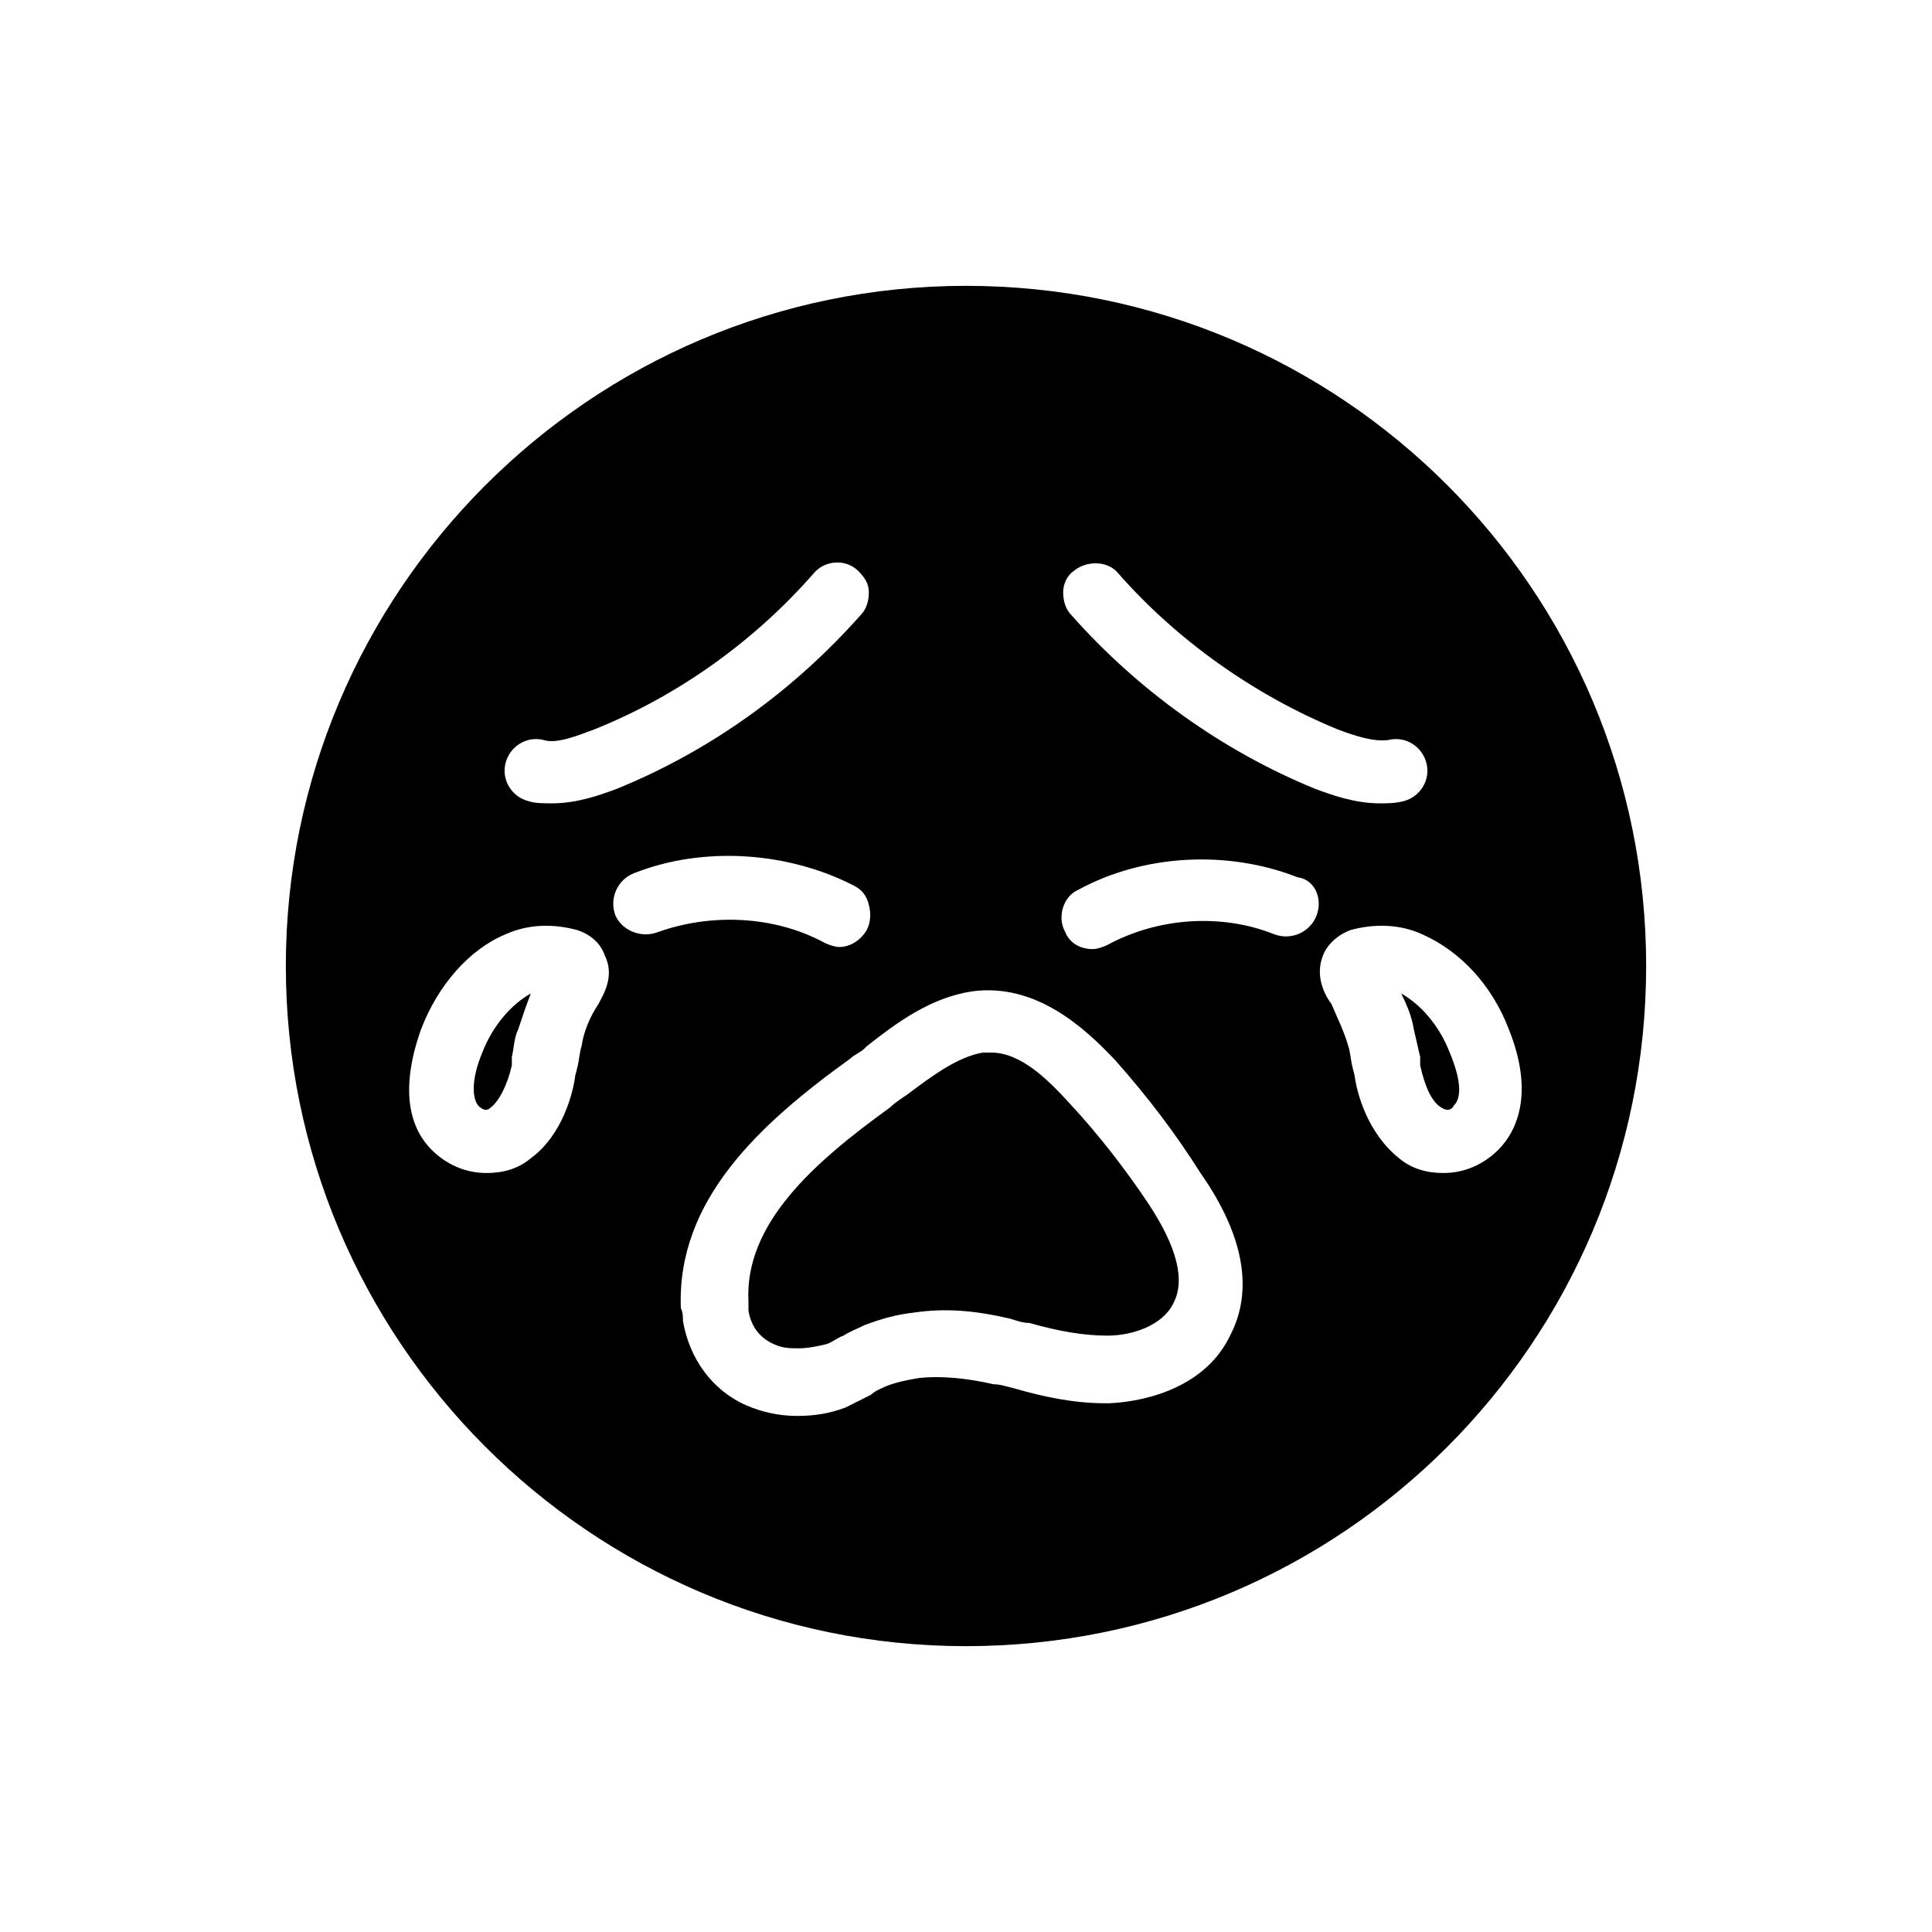 <?xml version="1.0" encoding="UTF-8"?>
<!-- Uploaded to: ICON Repo, www.svgrepo.com, Generator: ICON Repo Mixer Tools -->
<svg fill="#000000" width="800px" height="800px" version="1.1" viewBox="144 144 512 512" xmlns="http://www.w3.org/2000/svg">
 <g>
  <path d="m515.32 407.28c1.68 3.359 2.801 6.156 3.359 9.516 0.559 2.238 1.121 5.039 1.68 7.277v2.238c1.121 5.039 2.801 9.516 5.598 11.195 1.68 1.121 2.801 0.559 3.359-0.559 2.238-2.238 1.68-7.277-1.121-13.996-2.801-7.277-7.84-12.875-12.875-15.672z"/>
  <path d="m427.43 436.38c-5.598-6.156-12.875-13.434-20.711-13.434h-2.238c-6.719 1.121-13.434 6.156-20.152 11.195-1.68 1.121-3.359 2.238-4.477 3.359-20.152 14.555-38.625 30.789-37.504 51.5v2.238c0.559 3.918 2.801 7.277 6.719 8.957 2.238 1.121 4.477 1.121 6.719 1.121 2.238 0 5.039-0.559 7.277-1.121 1.68-0.559 2.801-1.68 4.477-2.238 1.68-1.121 3.359-1.68 5.598-2.801 4.477-1.68 8.398-2.801 13.434-3.359 7.836-1.121 15.676-0.559 25.191 1.68 1.68 0.559 3.359 1.121 5.039 1.121 7.836 2.238 14.555 3.359 20.711 3.359 6.719 0 14.555-2.801 17.352-8.398 3.359-6.156 1.121-15.113-6.719-26.871-5.602-8.395-12.879-17.91-20.715-26.309z"/>
  <path d="m271.81 422.95c-2.801 6.719-2.801 11.754-1.121 13.996 1.121 1.121 2.238 1.68 3.359 0.559 2.238-1.68 4.477-6.156 5.598-11.195v-2.238c0.559-2.238 0.559-5.039 1.68-7.277 1.121-3.359 2.238-6.719 3.359-9.516-5.039 2.797-10.078 8.395-12.875 15.672z"/>
  <path d="m400 219.75c-99.641 0-180.25 81.168-180.25 180.25-0.004 99.086 80.605 180.25 180.25 180.25 99.641 0 180.25-80.609 180.25-180.25 0-99.645-80.609-180.25-180.25-180.25zm28.547 75.57c3.359-2.801 8.957-2.801 11.754 0.559 15.676 17.914 36.387 32.469 58.219 41.426 4.477 1.68 9.516 3.359 13.434 2.801 4.477-1.121 8.957 1.68 10.078 6.156 1.121 4.477-1.68 8.957-6.156 10.078-2.238 0.559-4.477 0.559-6.156 0.559-6.719 0-12.875-2.238-17.352-3.918-24.629-10.078-47.023-26.309-64.375-45.902-1.68-1.68-2.238-3.918-2.238-6.156-0.004-2.242 1.113-4.481 2.793-5.602zm-150.58 50.941c1.121-4.477 5.598-7.277 10.078-6.156 3.359 1.121 8.957-1.121 13.434-2.801 22.391-8.957 42.543-23.512 58.219-41.426 2.801-3.359 8.398-3.918 11.754-0.559 1.68 1.68 2.801 3.359 2.801 5.598 0 2.238-0.559 4.477-2.238 6.156-17.914 20.152-39.746 35.828-64.375 45.902-4.477 1.68-10.637 3.918-17.352 3.918-2.238 0-4.477 0-6.156-0.559-4.484-1.117-7.285-5.594-6.164-10.074zm24.629 63.816c-2.238 3.359-3.918 7.277-4.477 11.195-0.559 1.68-0.559 3.359-1.121 5.598l-0.559 2.238c-0.559 4.477-3.359 15.676-11.754 21.832-3.359 2.801-7.277 3.918-11.754 3.918-5.598 0-10.637-2.238-14.555-6.156-5.039-5.039-8.957-14.555-2.801-31.906 4.477-11.754 12.875-21.273 22.391-25.191 6.156-2.801 12.875-2.801 19.031-1.121 5.039 1.68 6.719 5.039 7.277 6.719 2.801 5.598-0.559 10.637-1.68 12.875zm4.481-23.512c-1.68-4.477 0.559-9.516 5.039-11.195 18.473-7.277 40.863-5.598 58.219 3.359 2.238 1.121 3.359 2.801 3.918 5.039s0.559 4.477-0.559 6.719c-1.68 2.801-4.477 4.477-7.277 4.477-1.121 0-2.801-0.559-3.918-1.121-13.434-7.277-30.23-7.836-44.223-2.801-4.481 1.684-9.52-0.559-11.199-4.477zm162.9 111.4c-6.156 12.875-20.711 17.352-31.906 17.914h-1.121c-8.398 0-16.234-1.68-24.07-3.918-2.238-0.559-3.918-1.121-5.598-1.121-7.277-1.68-13.996-2.238-19.594-1.68-3.359 0.559-6.156 1.121-8.957 2.238-1.121 0.559-2.801 1.121-3.918 2.238-2.238 1.121-4.477 2.238-6.719 3.359-4.477 1.68-8.398 2.238-12.875 2.238-5.039 0-9.516-1.121-13.434-2.801-8.957-3.918-15.113-12.316-16.793-22.391 0-1.121 0-2.238-0.559-3.359-1.121-28.551 20.711-48.703 44.781-66.055 1.121-1.121 2.801-1.68 3.918-2.801l0.559-0.559c7.836-6.156 16.793-12.875 27.988-14.555 16.793-2.238 29.668 9.516 38.066 18.473 8.398 9.516 15.676 19.031 22.391 29.668 11.758 16.801 13.996 31.355 7.84 43.109zm22.949-111.4c-1.68 4.477-6.719 6.719-11.195 5.039-13.996-5.598-30.789-4.477-44.223 2.801-1.121 0.559-2.801 1.121-3.918 1.121-3.359 0-6.156-1.68-7.277-4.477-2.238-3.918-0.559-9.516 3.359-11.195 17.352-9.516 39.746-10.637 58.219-3.359 4.477 0.555 6.715 5.594 5.035 10.07zm50.941 30.23c6.719 16.793 2.238 26.871-2.801 31.906-3.918 3.918-8.957 6.156-14.555 6.156-4.477 0-8.398-1.121-11.754-3.918-8.398-6.719-11.195-17.352-11.754-21.832l-0.559-2.238c-0.559-2.238-0.559-3.918-1.121-5.598-1.121-3.918-2.801-7.277-4.477-11.195-1.68-2.238-4.477-7.277-2.238-12.875 0.559-1.68 2.801-5.039 7.277-6.719 6.156-1.68 12.875-1.68 19.031 1.121 10.074 4.477 18.473 13.434 22.949 25.191z"/>
 </g>
</svg>